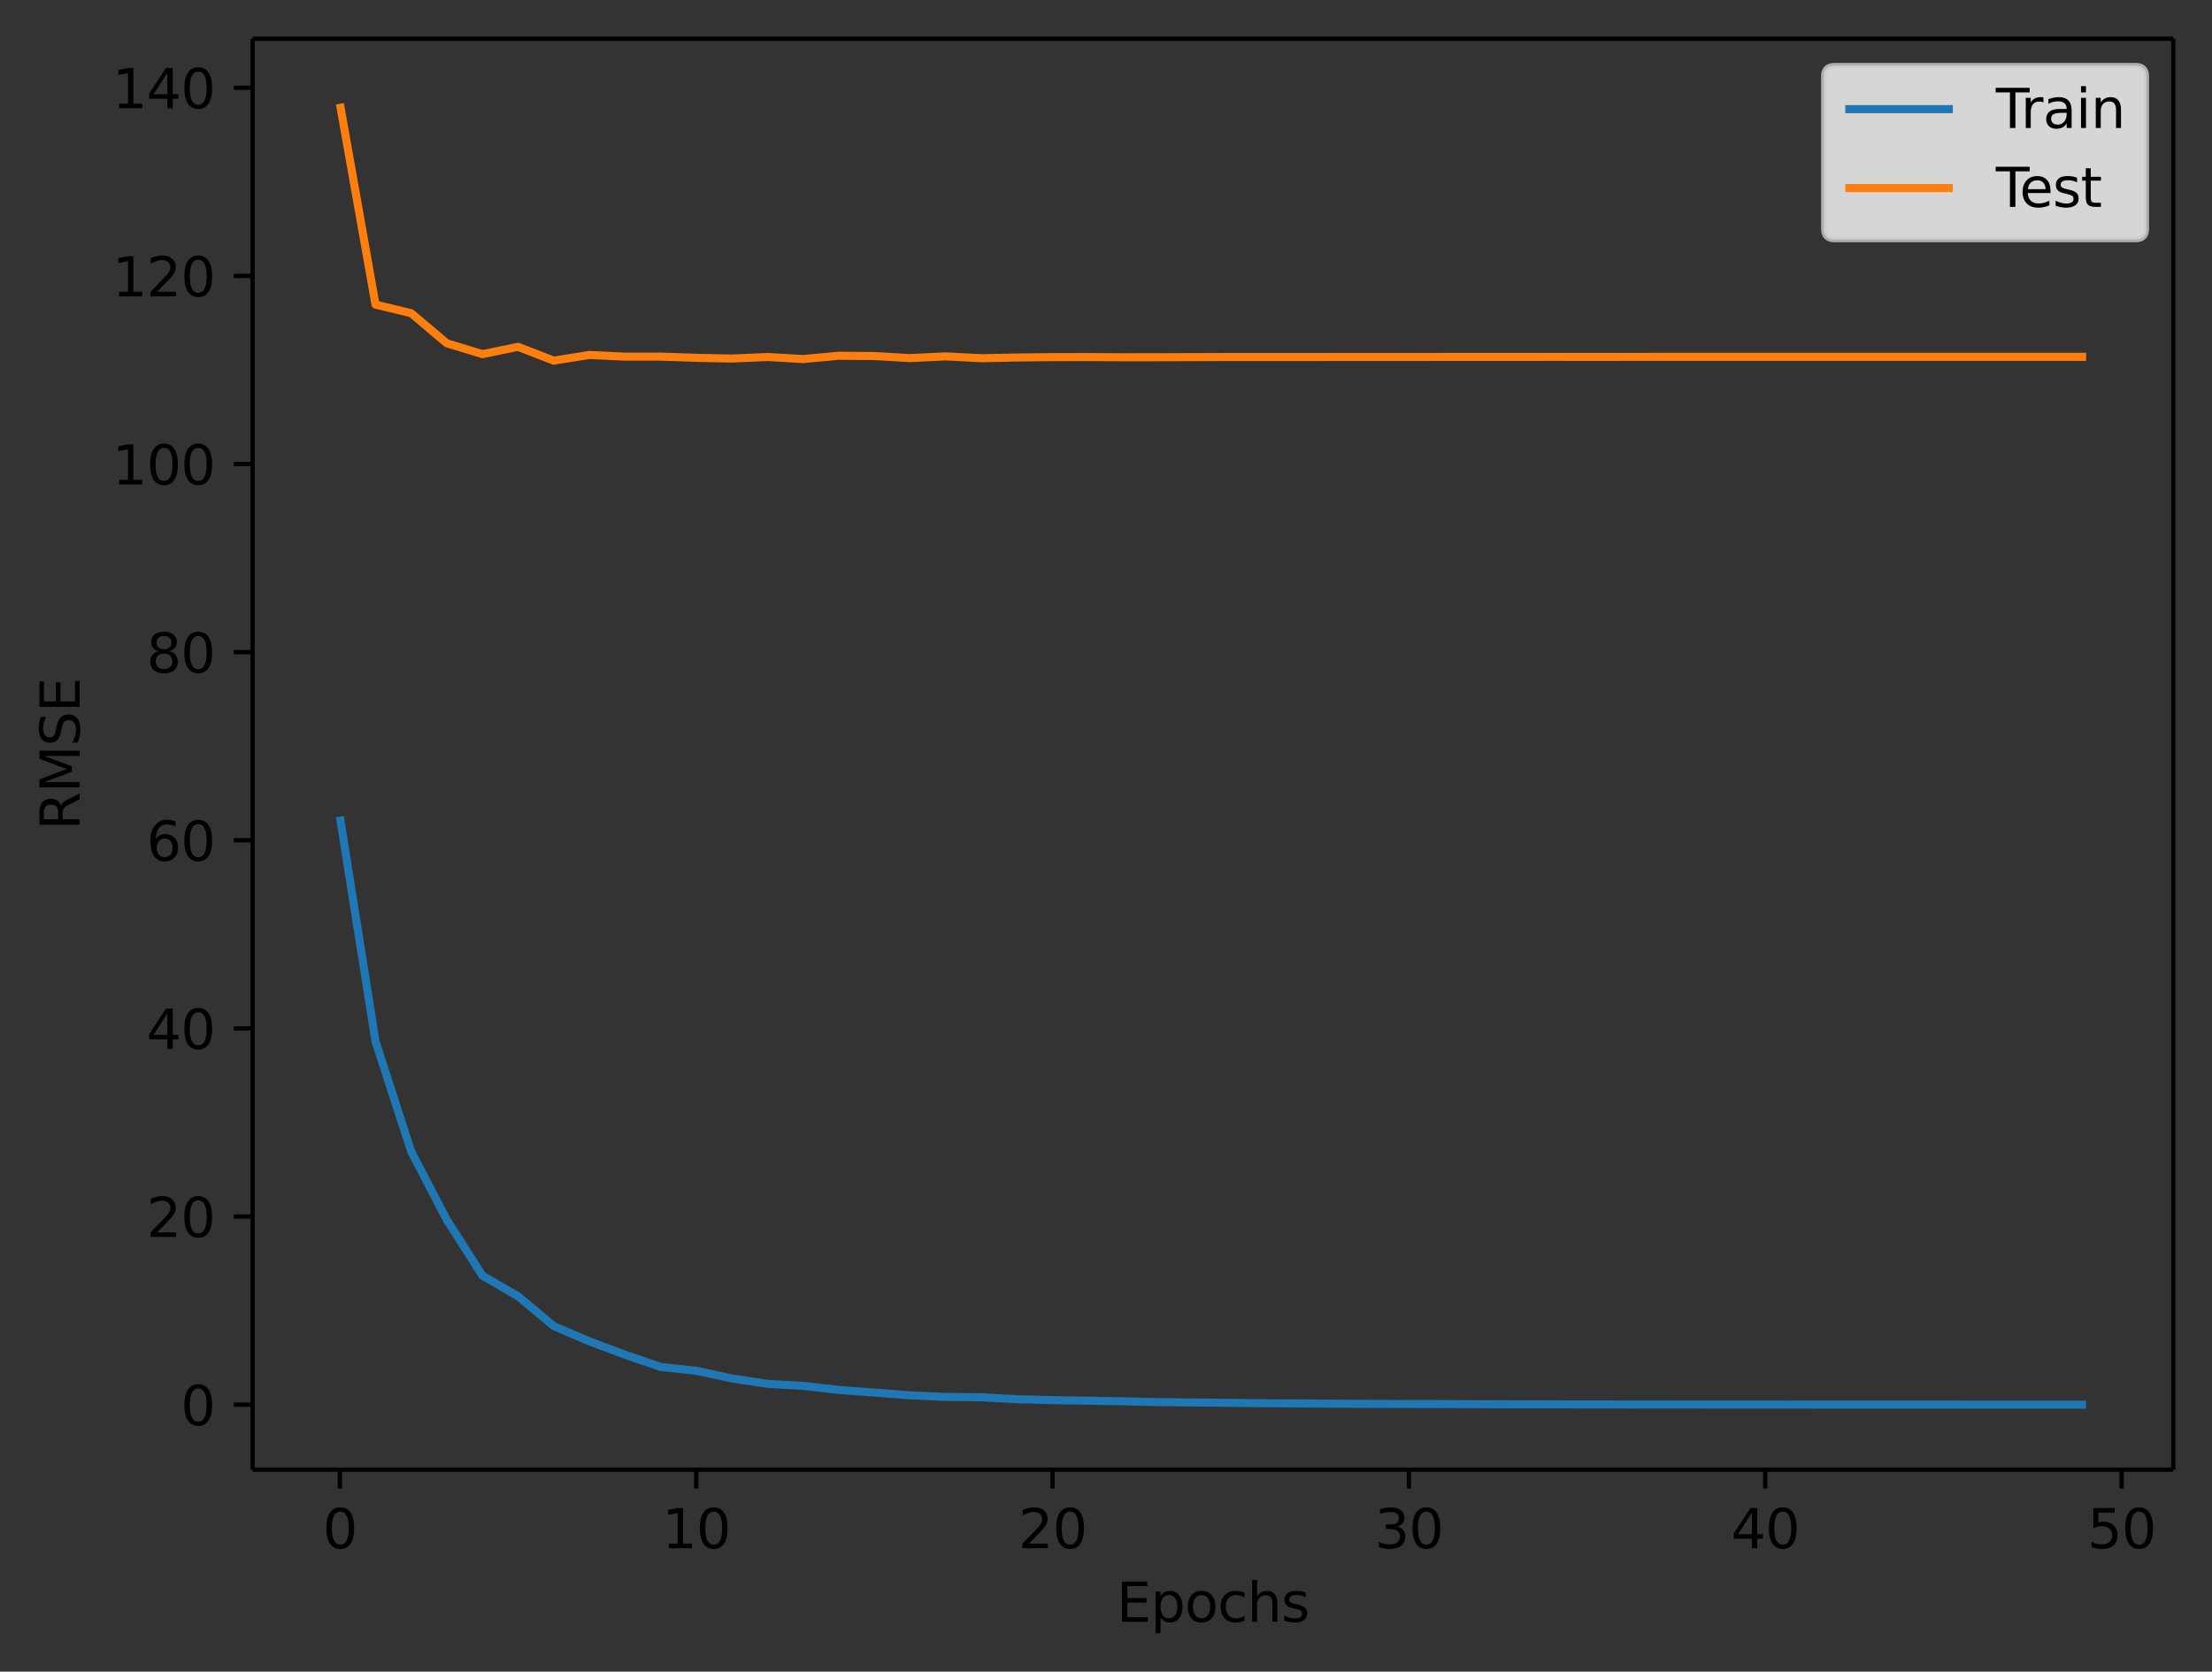 <?xml version="1.0" encoding="UTF-8"?>
<!DOCTYPE svg  PUBLIC '-//W3C//DTD SVG 1.1//EN'  'http://www.w3.org/Graphics/SVG/1.1/DTD/svg11.dtd'>
<svg width="411.29pt" height="310.87pt" version="1.1" viewBox="0 0 411.29 310.87" xmlns="http://www.w3.org/2000/svg" xmlns:xlink="http://www.w3.org/1999/xlink">
<rect x="0" y="0" width="411.29" height="310.87" fill="#333333" stroke="none"/>
<defs>
<style type="text/css">*{stroke-linejoin: round; stroke-linecap: butt}</style>
</defs>
<path d="m0 310.87h411.29v-310.87h-411.29v310.87z" fill="none"/>
<path d="m46.966 273.31h357.12v-266.11h-357.12v266.11z" fill="none"/>
<defs>
<path id="c" d="m0 0v3.5" stroke="#000" stroke-width=".8"/>
</defs>
<use x="63.198" y="273.312" stroke="#000000" stroke-width=".8" xlink:href="#c"/>
<g transform="translate(60.017 287.91) scale(.1 -.1)">
<defs>
<path id="a" transform="scale(.016)" d="m2034 4250q-487 0-733-480-245-479-245-1442 0-959 245-1439 246-480 733-480 491 0 736 480 246 480 246 1439 0 963-246 1442-245 480-736 480zm0 500q785 0 1199-621 414-620 414-1801 0-1178-414-1799-414-620-1199-620-784 0-1198 620-414 621-414 1799 0 1181 414 1801 414 621 1198 621z"/>
</defs>
<use xlink:href="#a"/>
</g>
<use x="129.454" y="273.312" stroke="#000000" stroke-width=".8" xlink:href="#c"/>
<g transform="translate(123.09 287.91) scale(.1 -.1)">
<defs>
<path id="d" transform="scale(.016)" d="m794 531h1031v3560l-1122-225v575l1116 225h631v-4135h1031v-531h-2687v531z"/>
</defs>
<use xlink:href="#d"/>
<use transform="translate(63.623)" xlink:href="#a"/>
</g>
<use x="195.71" y="273.312" stroke="#000000" stroke-width=".8" xlink:href="#c"/>
<g transform="translate(189.35 287.91) scale(.1 -.1)">
<defs>
<path id="f" transform="scale(.016)" d="m1228 531h2203v-531h-2962v531q359 372 979 998 621 627 780 809 303 340 423 576 121 236 121 464 0 372-261 606-261 235-680 235-297 0-627-103-329-103-704-313v638q381 153 712 231 332 78 607 78 725 0 1156-363 431-362 431-968 0-288-108-546-107-257-392-607-78-91-497-524-418-433-1181-1211z"/>
</defs>
<use xlink:href="#f"/>
<use transform="translate(63.623)" xlink:href="#a"/>
</g>
<use x="261.966" y="273.312" stroke="#000000" stroke-width=".8" xlink:href="#c"/>
<g transform="translate(255.6 287.91) scale(.1 -.1)">
<defs>
<path id="aa" transform="scale(.016)" d="m2597 2516q453-97 707-404 255-306 255-756 0-690-475-1069-475-378-1350-378-293 0-604 58t-642 174v609q262-153 574-231 313-78 654-78 593 0 904 234t311 681q0 413-289 645-289 233-804 233h-544v519h569q465 0 712 186t247 536q0 359-255 551-254 193-729 193-260 0-557-57-297-56-653-174v562q360 100 674 150t592 50q719 0 1137-327 419-326 419-882 0-388-222-655t-631-370z"/>
</defs>
<use xlink:href="#aa"/>
<use transform="translate(63.623)" xlink:href="#a"/>
</g>
<use x="328.222" y="273.312" stroke="#000000" stroke-width=".8" xlink:href="#c"/>
<g transform="translate(321.86 287.91) scale(.1 -.1)">
<defs>
<path id="e" transform="scale(.016)" d="m2419 4116-1594-2491h1594v2491zm-166 550h794v-3041h666v-525h-666v-1100h-628v1100h-2106v609l1940 2957z"/>
</defs>
<use xlink:href="#e"/>
<use transform="translate(63.623)" xlink:href="#a"/>
</g>
<use x="394.479" y="273.312" stroke="#000000" stroke-width=".8" xlink:href="#c"/>
<g transform="translate(388.12 287.91) scale(.1 -.1)">
<defs>
<path id="z" transform="scale(.016)" d="m691 4666h2478v-532h-1900v-1143q137 47 274 70 138 23 276 23 781 0 1237-428 457-428 457-1159 0-753-469-1171-469-417-1322-417-294 0-599 50-304 50-629 150v635q281-153 581-228t634-75q541 0 856 284 316 284 316 772 0 487-316 771-315 285-856 285-253 0-505-56-251-56-513-175v2344z"/>
</defs>
<use xlink:href="#z"/>
<use transform="translate(63.623)" xlink:href="#a"/>
</g>
<g transform="translate(207.61 301.59) scale(.1 -.1)">
<defs>
<path id="j" transform="scale(.016)" d="m628 4666h2950v-532h-2319v-1381h2222v-531h-2222v-1691h2375v-531h-3006v4666z"/>
<path id="m" transform="scale(.016)" d="m1159 525v-1856h-578v4831h578v-531q182 312 458 463 277 152 661 152 638 0 1036-506 399-506 399-1331t-399-1332q-398-506-1036-506-384 0-661 152-276 152-458 464zm1957 1222q0 634-261 995t-717 361q-457 0-718-361t-261-995 261-995 718-361q456 0 717 361t261 995z"/>
<path id="n" transform="scale(.016)" d="m1959 3097q-462 0-731-361t-269-989 267-989q268-361 733-361 460 0 728 362 269 363 269 988 0 622-269 986-268 364-728 364zm0 487q750 0 1178-488 429-487 429-1349 0-859-429-1349-428-489-1178-489-753 0-1180 489-426 490-426 1349 0 862 426 1349 427 488 1180 488z"/>
<path id="s" transform="scale(.016)" d="m3122 3366v-538q-244 135-489 202t-495 67q-560 0-870-355-309-354-309-995t309-996q310-354 870-354 250 0 495 67t489 202v-532q-241-112-499-168-257-57-548-57-791 0-1257 497-465 497-465 1341 0 856 470 1346 471 491 1290 491 265 0 518-55 253-54 491-163z"/>
<path id="q" transform="scale(.016)" d="m3513 2113v-2113h-575v2094q0 497-194 743-194 247-581 247-466 0-735-297-269-296-269-809v-1978h-578v4863h578v-1907q207 316 486 472 280 156 646 156 603 0 912-373 310-373 310-1098z"/>
<path id="h" transform="scale(.016)" d="m2834 3397v-544q-243 125-506 187-262 63-544 63-428 0-642-131t-214-394q0-200 153-314t616-217l197-44q612-131 870-370t258-667q0-488-386-773-386-284-1061-284-281 0-586 55t-642 164v594q319-166 628-249 309-82 613-82 406 0 624 139 219 139 219 392 0 234-158 359-157 125-692 241l-200 47q-534 112-772 345-237 233-237 639 0 494 350 762 350 269 994 269 318 0 599-47 282-46 519-140z"/>
</defs>
<use xlink:href="#j"/>
<use transform="translate(63.184)" xlink:href="#m"/>
<use transform="translate(126.66)" xlink:href="#n"/>
<use transform="translate(187.84)" xlink:href="#s"/>
<use transform="translate(242.82)" xlink:href="#q"/>
<use transform="translate(306.2)" xlink:href="#h"/>
</g>
<defs>
<path id="b" d="m0 0h-3.5" stroke="#000" stroke-width=".8"/>
</defs>
<use x="46.966" y="261.219" stroke="#000000" stroke-width=".8" xlink:href="#b"/>
<g transform="translate(33.603 265.02) scale(.1 -.1)">
<use xlink:href="#a"/>
</g>
<use x="46.966" y="226.234" stroke="#000000" stroke-width=".8" xlink:href="#b"/>
<g transform="translate(27.241 230.03) scale(.1 -.1)">
<use xlink:href="#f"/>
<use transform="translate(63.623)" xlink:href="#a"/>
</g>
<use x="46.966" y="191.249" stroke="#000000" stroke-width=".8" xlink:href="#b"/>
<g transform="translate(27.241 195.05) scale(.1 -.1)">
<use xlink:href="#e"/>
<use transform="translate(63.623)" xlink:href="#a"/>
</g>
<use x="46.966" y="156.264" stroke="#000000" stroke-width=".8" xlink:href="#b"/>
<g transform="translate(27.241 160.06) scale(.1 -.1)">
<defs>
<path id="y" transform="scale(.016)" d="m2113 2584q-425 0-674-291-248-290-248-796 0-503 248-796 249-292 674-292t673 292q248 293 248 796 0 506-248 796-248 291-673 291zm1253 1979v-575q-238 112-480 171-242 60-480 60-625 0-955-422-329-422-376-1275 184 272 462 417 279 145 613 145 703 0 1111-427 408-426 408-1160 0-719-425-1154-425-434-1131-434-810 0-1238 620-428 621-428 1799 0 1106 525 1764t1409 658q238 0 480-47t505-140z"/>
</defs>
<use xlink:href="#y"/>
<use transform="translate(63.623)" xlink:href="#a"/>
</g>
<use x="46.966" y="121.278" stroke="#000000" stroke-width=".8" xlink:href="#b"/>
<g transform="translate(27.241 125.08) scale(.1 -.1)">
<defs>
<path id="x" transform="scale(.016)" d="m2034 2216q-450 0-708-241-257-241-257-662 0-422 257-663 258-241 708-241t709 242q260 243 260 662 0 421-258 662-257 241-711 241zm-631 268q-406 100-633 378-226 279-226 679 0 559 398 884 399 325 1092 325 697 0 1094-325t397-884q0-400-227-679-226-278-629-378 456-106 710-416 255-309 255-755 0-679-414-1042-414-362-1186-362-771 0-1186 362-414 363-414 1042 0 446 256 755 257 310 713 416zm-231 997q0-362 226-565 227-203 636-203 407 0 636 203 230 203 230 565 0 363-230 566-229 203-636 203-409 0-636-203-226-203-226-566z"/>
</defs>
<use xlink:href="#x"/>
<use transform="translate(63.623)" xlink:href="#a"/>
</g>
<use x="46.966" y="86.293" stroke="#000000" stroke-width=".8" xlink:href="#b"/>
<g transform="translate(20.878 90.092) scale(.1 -.1)">
<use xlink:href="#d"/>
<use transform="translate(63.623)" xlink:href="#a"/>
<use transform="translate(127.25)" xlink:href="#a"/>
</g>
<use x="46.966" y="51.308" stroke="#000000" stroke-width=".8" xlink:href="#b"/>
<g transform="translate(20.878 55.107) scale(.1 -.1)">
<use xlink:href="#d"/>
<use transform="translate(63.623)" xlink:href="#f"/>
<use transform="translate(127.25)" xlink:href="#a"/>
</g>
<use x="46.966" y="16.323" stroke="#000000" stroke-width=".8" xlink:href="#b"/>
<g transform="translate(20.878 20.122) scale(.1 -.1)">
<use xlink:href="#d"/>
<use transform="translate(63.623)" xlink:href="#e"/>
<use transform="translate(127.25)" xlink:href="#a"/>
</g>
<g transform="translate(14.798 154.38) rotate(-90) scale(.1 -.1)">
<defs>
<path id="v" transform="scale(.016)" d="m2841 2188q203-69 395-294t386-619l641-1275h-679l-596 1197q-232 469-449 622t-592 153h-688v-1972h-631v4666h1425q800 0 1194-335 394-334 394-1009 0-441-205-732-205-290-595-402zm-1582 1959v-1656h794q456 0 689 211t233 620-233 617-689 208h-794z"/>
<path id="w" transform="scale(.016)" d="m628 4666h941l1190-3175 1197 3175h941v-4666h-616v4097l-1203-3200h-634l-1203 3200v-4097h-613v4666z"/>
<path id="u" transform="scale(.016)" d="m3425 4513v-616q-359 172-678 256-319 85-616 85-515 0-795-200t-280-569q0-310 186-468 186-157 705-254l381-78q706-135 1042-474t336-907q0-679-455-1029-454-350-1332-350-331 0-705 75-373 75-773 222v650q384-215 753-325 369-109 725-109 540 0 834 212 294 213 294 607 0 343-211 537t-692 291l-385 75q-706 140-1022 440-315 300-315 835 0 619 436 975t1201 356q329 0 669-60 341-59 697-177z"/>
</defs>
<use xlink:href="#v"/>
<use transform="translate(69.482)" xlink:href="#w"/>
<use transform="translate(155.76)" xlink:href="#u"/>
<use transform="translate(219.24)" xlink:href="#j"/>
</g>
<path d="m63.198 151.86 6.626 41.809 6.626 20.459 6.626 12.72 6.626 10.374 6.626 3.847 6.626 5.53 6.626 2.841 6.626 2.491 6.626 2.28 6.626 0.703 6.626 1.429 6.626 1.008 6.626 0.369 6.626 0.765 6.626 0.484 6.626 0.515 6.626 0.297 6.626 0.067 6.626 0.351 6.626 0.179 6.626 0.104 6.626 0.108 6.626 0.161 6.626 0.066 6.626 0.065 6.626 0.077 6.626 0.036 6.626 0.05 13.251 0.052 6.626 0.014 6.626 0.024 6.626 0.022 6.626 0.014 6.626 0.007 6.626 0.007 6.626 0.007 6.626 0.005 13.251 0.006 6.626 0.005 6.626 1e-3 6.626 0.003 19.877 0.005 6.626 2.64e-4 6.626 0.001 6.626 4.49e-4" clip-path="url(#g)" fill="none" stroke="#1f77b4" stroke-linecap="square" stroke-width="1.5"/>
<path d="m63.198 19.296 6.626 37.347 6.626 1.601 6.626 5.597 6.626 2.017 6.626-1.359 6.626 2.567 6.626-1.05 6.626 0.307 6.626-0.006 6.626 0.226 6.626 0.133 6.626-0.285 6.626 0.381 6.626-0.615 6.626 0.057 6.626 0.377 6.626-0.317 6.626 0.342 6.626-0.136 6.626-0.065 6.626-0.013 6.626 0.039 6.626-0.009 6.626-0.021 6.626-0.02 6.626 0.003 6.626 2.31e-4 6.626-0.012 6.626-0.004 6.626 0.009 6.626-0.015 6.626-0.001 6.626 0.002 6.626-0.009 6.626 0.006 6.626-0.004 6.626-0.003 6.626-0.001 6.626 6.58e-4 6.626-0.002 19.877 4.81e-4 6.626-7.94e-4 6.626 8.27e-4 6.626-0.001 6.626 4.75e-4 6.626-2.21e-4 6.626 3.16e-4" clip-path="url(#g)" fill="none" stroke="#ff7f0e" stroke-linecap="square" stroke-width="1.5"/>
<path d="m46.966 273.31v-266.11" fill="none" stroke="#000" stroke-linecap="square" stroke-width=".8"/>
<path d="m404.09 273.31v-266.11" fill="none" stroke="#000" stroke-linecap="square" stroke-width=".8"/>
<path d="m46.966 273.31h357.12" fill="none" stroke="#000" stroke-linecap="square" stroke-width=".8"/>
<path d="m46.966 7.2h357.12" fill="none" stroke="#000" stroke-linecap="square" stroke-width=".8"/>
<path d="m341.1 44.556h55.988q2 0 2-2v-28.356q0-2-2-2h-55.988q-2 0-2 2v28.356q0 2 2 2z" fill="#fff" opacity=".8" stroke="#ccc"/>
<path d="m343.1 20.298h10 10" fill="none" stroke="#1f77b4" stroke-linecap="square" stroke-width="1.5"/>
<g transform="translate(371.1 23.798) scale(.1 -.1)">
<defs>
<path id="i" transform="scale(.016)" d="m-19 4666h3947v-532h-1656v-4134h-634v4134h-1657v532z"/>
<path id="l" transform="scale(.016)" d="m2631 2963q-97 56-211 82-114 27-251 27-488 0-749-317t-261-911v-1844h-578v3500h578v-544q182 319 472 473 291 155 707 155 59 0 131-8 72-7 159-23l3-590z"/>
<path id="t" transform="scale(.016)" d="m2194 1759q-697 0-966-159t-269-544q0-306 202-486 202-179 548-179 479 0 768 339t289 901v128h-572zm1147 238v-1997h-575v531q-197-318-491-470t-719-152q-537 0-855 302-317 302-317 808 0 590 395 890 396 300 1180 300h807v57q0 397-261 614t-733 217q-300 0-585-72-284-72-546-216v532q315 122 612 182 297 61 578 61 760 0 1135-394 375-393 375-1193z"/>
<path id="p" transform="scale(.016)" d="m603 3500h575v-3500h-575v3500zm0 1363h575v-729h-575v729z"/>
<path id="o" transform="scale(.016)" d="m3513 2113v-2113h-575v2094q0 497-194 743-194 247-581 247-466 0-735-297-269-296-269-809v-1978h-578v3500h578v-544q207 316 486 472 280 156 646 156 603 0 912-373 310-373 310-1098z"/>
</defs>
<use xlink:href="#i"/>
<use transform="translate(46.334)" xlink:href="#l"/>
<use transform="translate(87.447)" xlink:href="#t"/>
<use transform="translate(148.73)" xlink:href="#p"/>
<use transform="translate(176.51)" xlink:href="#o"/>
</g>
<path d="m343.1 34.977h10 10" fill="none" stroke="#ff7f0e" stroke-linecap="square" stroke-width="1.5"/>
<g transform="translate(371.1 38.477) scale(.1 -.1)">
<defs>
<path id="r" transform="scale(.016)" d="m3597 1894v-281h-2644q38-594 358-905t892-311q331 0 642 81t618 244v-544q-310-131-635-200t-659-69q-838 0-1327 487-489 488-489 1320 0 859 464 1363 464 505 1252 505 706 0 1117-455 411-454 411-1235zm-575 169q-6 471-264 752-258 282-683 282-481 0-770-272t-333-766l2050 4z"/>
<path id="k" transform="scale(.016)" d="m1172 4494v-994h1184v-447h-1184v-1900q0-428 117-550t477-122h590v-481h-590q-666 0-919 248-253 249-253 905v1900h-422v447h422v994h578z"/>
</defs>
<use xlink:href="#i"/>
<use transform="translate(44.084)" xlink:href="#r"/>
<use transform="translate(105.61)" xlink:href="#h"/>
<use transform="translate(157.71)" xlink:href="#k"/>
</g>
<defs>
<clipPath id="g">
<rect x="46.966" y="7.2" width="357.12" height="266.11"/>
</clipPath>
</defs>
</svg>
